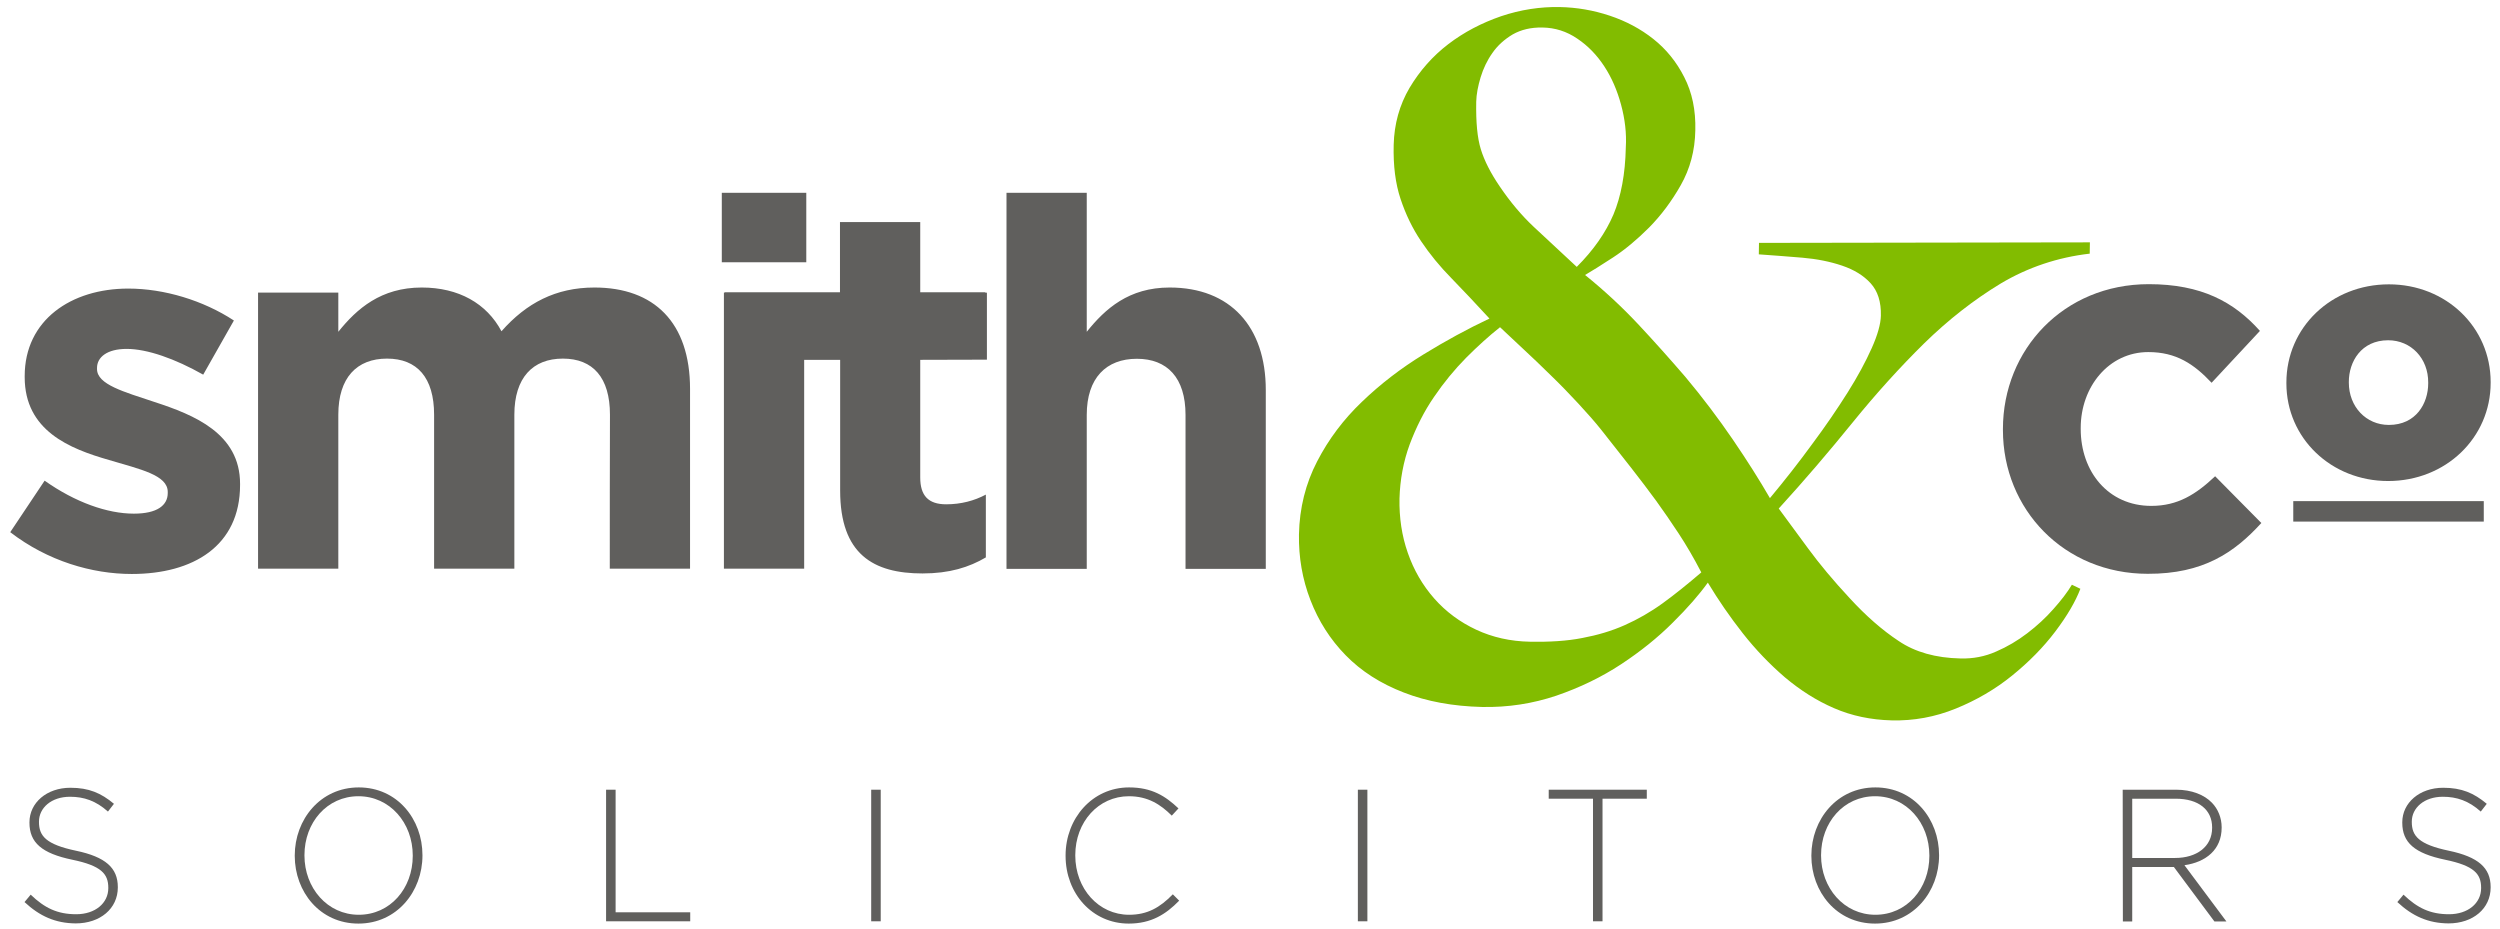 <?xml version="1.0" encoding="utf-8"?>
<!-- Generator: Adobe Illustrator 25.4.1, SVG Export Plug-In . SVG Version: 6.00 Build 0)  -->
<svg version="1.1" id="Layer_1" xmlns="http://www.w3.org/2000/svg" xmlns:xlink="http://www.w3.org/1999/xlink" x="0px" y="0px"
	 viewBox="0 0 1417.3 526.5" style="enable-background:new 0 0 1417.3 526.5;" xml:space="preserve">
<style type="text/css">
	.st0{fill:#82BC00;}
	.st1{fill:#605F5D;}
	.st2{clip-path:url(#SVGID_00000097487980205914880750000004115175054855388326_);fill:#605F5D;}
	.st3{clip-path:url(#SVGID_00000137854492426696939250000007853529970722835331_);fill:#605F5D;}
</style>
<g>
	<g>
		<path class="st0" d="M1134.3,160.7c-15.2,9.2-29.7,20.5-43.5,34c-13.7,13.5-27.2,28.4-40.5,44.8c-13.3,16.4-27.2,32.7-41.9,48.8
			c4.9,6.6,10.4,14.1,16.7,22.7c6.3,8.6,14.1,18,23.6,28.2c9.1,9.9,18.3,18,27.7,24.2c9.3,6.3,21,9.6,35,9.9
			c7.2,0.2,13.9-1.1,20.2-3.9c6.3-2.7,12.2-6.2,17.7-10.4c5.5-4.2,10.4-8.7,14.8-13.7c4.4-4.9,7.9-9.5,10.5-13.8l4.8,2.3
			c-2.7,7.1-7.4,15.2-14.2,24.2c-6.8,9-15,17.3-24.5,25c-9.5,7.7-20.1,13.9-31.9,18.7c-11.8,4.8-23.9,7-36.4,6.7
			c-11.8-0.3-22.7-2.6-32.6-6.9c-10-4.3-19.2-10.2-27.9-17.5c-8.6-7.4-16.6-15.7-23.9-25c-7.3-9.3-13.9-18.9-19.8-28.7
			c-4.8,6.7-11.4,14.3-19.9,22.7c-8.4,8.4-18.2,16.3-29.3,23.6c-11.1,7.3-23.3,13.2-36.7,17.8c-13.4,4.5-27.4,6.7-42.1,6.4
			c-16.5-0.4-31.3-3.1-44.4-8.2c-13.2-5.1-24.1-12.1-32.9-21.1c-8.8-9-15.4-19.4-20-31.3c-4.6-11.9-6.7-24.3-6.5-37.2
			c0.3-15,3.8-28.9,10.3-41.4c6.5-12.6,15-23.9,25.5-33.9c10.4-10,22-18.9,34.7-26.7c12.7-7.8,25.2-14.6,37.5-20.4
			c-7.7-8.4-14.9-16-21.5-22.8c-6.7-6.8-12.4-13.8-17.3-21.1c-4.9-7.3-8.7-15.2-11.6-23.9c-2.9-8.7-4.2-18.9-3.9-30.7
			c0.3-11.8,3.3-22.6,9-32.3c5.8-9.7,13.1-18,22-24.8c8.9-6.8,18.9-12,29.9-15.8c11-3.7,22.1-5.4,33.2-5.2
			c9.7,0.2,19.1,1.8,28.4,4.9c9.3,3.1,17.5,7.5,24.7,13.2c7.2,5.7,13.1,12.9,17.5,21.6c4.5,8.7,6.6,18.8,6.3,30.2
			c-0.2,11.5-3,21.8-8.2,31c-5.2,9.2-11.2,17.2-18,24.1c-6.8,6.8-13.6,12.5-20.5,17c-6.9,4.5-12.2,7.8-15.8,9.9
			c10.9,8.8,20.9,18.1,30,27.8c9.1,9.7,18,19.7,26.8,29.9c9.8,11.7,18.7,23.5,26.9,35.5c8.2,12,15.2,23.1,21.1,33.3
			c8.5-10.2,16.5-20.4,24-30.7c7.6-10.2,14.2-19.9,20-29.1c5.8-9.2,10.3-17.6,13.7-25.2c3.4-7.6,5.1-13.8,5.2-18.4
			c0.2-7.9-1.8-14-5.8-18.4c-4-4.4-9.4-7.7-16.2-10c-6.8-2.3-14.3-3.8-22.5-4.5c-8.2-0.7-16.5-1.3-24.7-1.9l0.1-6.5l187.6-0.3
			l-0.1,6.4C1166.5,145.9,1149.6,151.6,1134.3,160.7 M951.7,302.5c-4.2-6.4-8.4-12.5-12.8-18.6c-4.4-6-9.1-12.2-14.1-18.6
			c-5.1-6.4-10.7-13.6-17-21.6c-3.5-4.4-7.8-9.3-12.9-14.8c-5.1-5.5-10.3-10.9-15.8-16.2c-5.4-5.3-10.7-10.4-15.8-15.1
			c-5.1-4.8-9.4-8.8-12.9-12.1c-6.2,4.9-12.6,10.7-19.2,17.3c-6.6,6.7-12.7,14.1-18.2,22.2c-5.6,8.1-10.1,17.1-13.8,26.9
			c-3.6,9.8-5.5,20.1-5.8,30.8c-0.2,10.7,1.3,21,4.7,30.7c3.4,9.8,8.4,18.4,15,25.9c6.6,7.5,14.6,13.4,23.8,17.7
			c9.2,4.3,19.4,6.6,30.5,6.8c11.1,0.2,21-0.4,29.6-2.1c8.6-1.6,16.7-4,24.1-7.3c7.4-3.3,14.6-7.4,21.5-12.4
			c6.9-5,14.2-10.9,21.9-17.5C960.2,316.2,955.9,308.9,951.7,302.5 M919,59.3c-2.2-8.1-5.3-15.3-9.5-21.7
			c-4.2-6.4-9.2-11.6-15.3-15.7c-6-4.1-12.6-6.2-19.8-6.3c-6.5-0.1-12,1.2-16.8,3.9c-4.7,2.8-8.6,6.3-11.5,10.5
			c-3,4.2-5.2,8.9-6.7,13.8c-1.5,5-2.4,9.6-2.5,13.9c-0.2,11.5,0.6,20.4,2.6,26.9c2,6.5,5.6,13.6,10.8,21.2
			c5.9,8.7,12.3,16.3,19.1,22.7c6.8,6.4,15,14,24.5,22.8c9.5-9.5,16.4-19.4,20.8-29.7c4.3-10.3,6.7-23,7-38
			C922.2,75.6,921.2,67.4,919,59.3"/>
	</g>
	<g>
		<path class="st1" d="M13.9,511.4l3.5-4.2c7.9,7.6,15.2,11.1,25.8,11.1c10.8,0,18.2-6.3,18.2-14.8v-0.2c0-7.9-4-12.5-20.4-15.9
			c-17.3-3.6-24.3-9.7-24.3-21v-0.2c0-11.1,9.8-19.6,23.2-19.6c10.5,0,17.4,3,24.7,9.1l-3.4,4.4c-6.8-6.1-13.6-8.4-21.5-8.4
			c-10.6,0-17.6,6.3-17.6,14.1v0.2c0,7.9,3.9,12.7,21,16.3c16.7,3.5,23.7,9.7,23.7,20.6v0.2c0,12-10,20.4-23.9,20.4
			C31.4,523.4,22.5,519.4,13.9,511.4"/>
	</g>
	<g>
		<path class="st1" d="M167.1,485.2V485c0-20.4,14.5-38.6,36.3-38.6c21.8,0,36.1,18,36.1,38.4v0.2c0,20.4-14.5,38.6-36.3,38.6
			C181.4,523.6,167.1,505.6,167.1,485.2 M234,485.2V485c0-18.5-13-33.6-30.8-33.6s-30.6,14.9-30.6,33.4v0.2
			c0,18.4,13,33.6,30.8,33.6S234,503.7,234,485.2"/>
	</g>
</g>
<polygon class="st1" points="343.6,447.7 343.6,522.3 391.3,522.3 391.3,517.2 349,517.2 349,447.7 "/>
<rect x="493.9" y="447.7" class="st1" width="5.4" height="74.6"/>
<rect x="769.8" y="447.7" class="st1" width="5.4" height="74.6"/>
<polygon class="st1" points="878,447.7 878,452.8 903.1,452.8 903.1,522.3 908.5,522.3 908.5,452.8 933.6,452.8 933.6,447.7 "/>
<g>
	<path class="st1" d="M604.1,485.2V485c0-21.1,15.2-38.6,36-38.6c12.9,0,20.6,4.9,28,11.9l-3.8,4.1c-6.3-6.3-13.5-11-24.3-11
		c-17.3,0-30.4,14.6-30.4,33.4v0.2c0,18.9,13.3,33.6,30.5,33.6c10.4,0,17.5-4.1,24.8-11.6l3.6,3.6c-7.6,7.8-15.9,13-28.6,13
		C619.3,523.6,604.1,506.6,604.1,485.2"/>
	<path class="st1" d="M1026.9,485.2V485c0-20.4,14.5-38.6,36.3-38.6c21.8,0,36.1,18,36.1,38.4v0.2c0,20.4-14.5,38.6-36.3,38.6
		C1041.2,523.6,1026.9,505.6,1026.9,485.2 M1093.8,485.2V485c0-18.5-13-33.6-30.8-33.6c-17.8,0-30.6,14.9-30.6,33.4v0.2
		c0,18.4,13,33.6,30.8,33.6C1081,518.6,1093.8,503.7,1093.8,485.2"/>
	<path class="st1" d="M1203.4,447.7h30.3c8.8,0,16,2.9,20.3,7.4c3.4,3.5,5.5,8.5,5.5,13.9v0.2c0,12.5-9,19.6-21.1,21.3l23.8,31.9
		h-6.8l-23-30.9h-23.6v30.9h-5.3L1203.4,447.7L1203.4,447.7z M1233.1,486.4c12.1,0,21-6.3,21-17.1v-0.2c0-10-7.6-16.3-20.7-16.3
		h-24.6v33.6C1208.8,486.4,1233.1,486.4,1233.1,486.4z"/>
	<path class="st1" d="M1359.1,511.4l3.5-4.2c7.9,7.6,15.2,11.1,25.8,11.1c10.8,0,18.2-6.3,18.2-14.8v-0.2c0-7.9-4-12.5-20.4-15.9
		c-17.3-3.6-24.3-9.7-24.3-21v-0.2c0-11.1,9.8-19.6,23.2-19.6c10.5,0,17.4,3,24.7,9.1l-3.4,4.4c-6.8-6.1-13.6-8.4-21.5-8.4
		c-10.6,0-17.6,6.3-17.6,14.1v0.2c0,7.9,3.9,12.7,21,16.3c16.7,3.5,23.7,9.7,23.7,20.6v0.2c0,12-10,20.4-23.9,20.4
		C1376.6,523.4,1367.7,519.4,1359.1,511.4"/>
	<g>
		<defs>
			<rect id="SVGID_1_" x="5.8" y="4" width="1406.2" height="519.6"/>
		</defs>
		<clipPath id="SVGID_00000018919790240902642070000014873701536466531486_">
			<use xlink:href="#SVGID_1_"  style="overflow:visible;"/>
		</clipPath>
		<path style="clip-path:url(#SVGID_00000018919790240902642070000014873701536466531486_);fill:#605F5D;" d="M136.1,274.9v-0.6
			c0-28.6-26.1-39.1-48.5-46.4c-17.4-5.8-32.6-9.9-32.6-18.7v-0.6c0-6.1,5.7-10.8,16.8-10.8c11.7,0,27.5,5.6,43.4,14.6l17.4-30.7
			c-17.4-11.4-39.5-18.1-59.9-18.1c-32.3,0-58.7,17.8-58.7,49.6v0.6c0,30.4,25.5,40.6,47.9,47c17.7,5.3,33.2,8.5,33.2,18.1v0.6
			c0,7-6,11.7-19.2,11.7c-15,0-33.2-6.4-50.6-18.7L5.8,301.7c21.3,16.4,46.4,23.7,68.9,23.7C109.4,325.4,136.1,309.6,136.1,274.9
			 M345.7,322.4h45.5V220.5c0-37.7-20.4-57.5-54.2-57.5c-21.9,0-38.6,8.8-52.7,24.8c-8.4-15.8-24.3-24.8-45.2-24.8
			c-23.1,0-36.8,12-47.3,25.1v-22.2h-45.5v156.5h45.5v-87.3c0-21,10.5-31.8,27.6-31.8s26.7,10.8,26.7,31.8v87.3h45.5v-87.3
			c0-21,10.5-31.8,27.5-31.8c17.1,0,26.7,10.8,26.7,31.8C345.7,235.1,345.7,322.4,345.7,322.4z M409.2,148.7h47.9v-39.4h-47.9V148.7
			z M558.6,203.9h0.9v-38h-0.9v-0.2h-36.9v-39.8h-45.5v39.8h-65.4v0.2h-0.4v156.5h45.5V204h20.4v74.1c0,36.2,18.9,47,46.7,47
			c15.3,0,26.4-3.5,35.9-9.1v-35.6c-6.6,3.5-14.1,5.5-22.5,5.5c-10.2,0-14.7-5-14.7-15.2V204L558.6,203.9L558.6,203.9L558.6,203.9z
			 M717.6,322.4V221.1c0-35.9-20.1-58.1-54.5-58.1c-23.1,0-36.5,12-47,25.1v-78.8h-45.5v213.2h45.5v-87.3c0-21,11.1-31.8,28.4-31.8
			s27.6,10.8,27.6,31.8v87.3H717.6z"/>
	</g>
	<g>
		<defs>
			<rect id="SVGID_00000018924068092233090500000010237015183110001792_" x="5.8" y="4" width="1406.2" height="519.6"/>
		</defs>
		<clipPath id="SVGID_00000173864782473286670490000002816637679053049761_">
			<use xlink:href="#SVGID_00000018924068092233090500000010237015183110001792_"  style="overflow:visible;"/>
		</clipPath>
		<path style="clip-path:url(#SVGID_00000173864782473286670490000002816637679053049761_);fill:#605F5D;" d="M1282,296.5
			l-26.2-26.5c-10.9,10.3-21.2,16.8-36.2,16.8c-24.4,0-40-19.4-40-43.6v-0.6c0-23.3,15.9-43,38.3-43c15.9,0,25.9,6.8,35.9,17.4
			l27.4-29.4c-14.7-16.5-33.3-26.5-63-26.5c-48.3,0-82.7,37.1-82.7,82.1v0.6c0,45,34.7,81.5,82.1,81.5
			C1249,325.4,1266.7,313.3,1282,296.5"/>
	</g>
</g>
<rect x="1300.1" y="284.1" class="st1" width="108" height="11.6"/>
<g>
	<g>
		<path class="st1" d="M1353.9,192.9c-15.3,0-22.3,12.2-22.3,23.6v0.4c0,13.7,9.8,24,22.7,24c15.4,0,22.3-12.2,22.3-23.6v-0.4
			C1376.7,203.2,1366.9,192.9,1353.9,192.9 M1353.9,272.7c-32.3,0-57.7-24.3-57.7-55.4v-0.4c0-31.3,25.5-55.7,58.1-55.7
			c32.4,0,57.7,24.3,57.7,55.4v0.4C1412,248.2,1386.5,272.7,1353.9,272.7"/>
	</g>
</g>
</svg>
